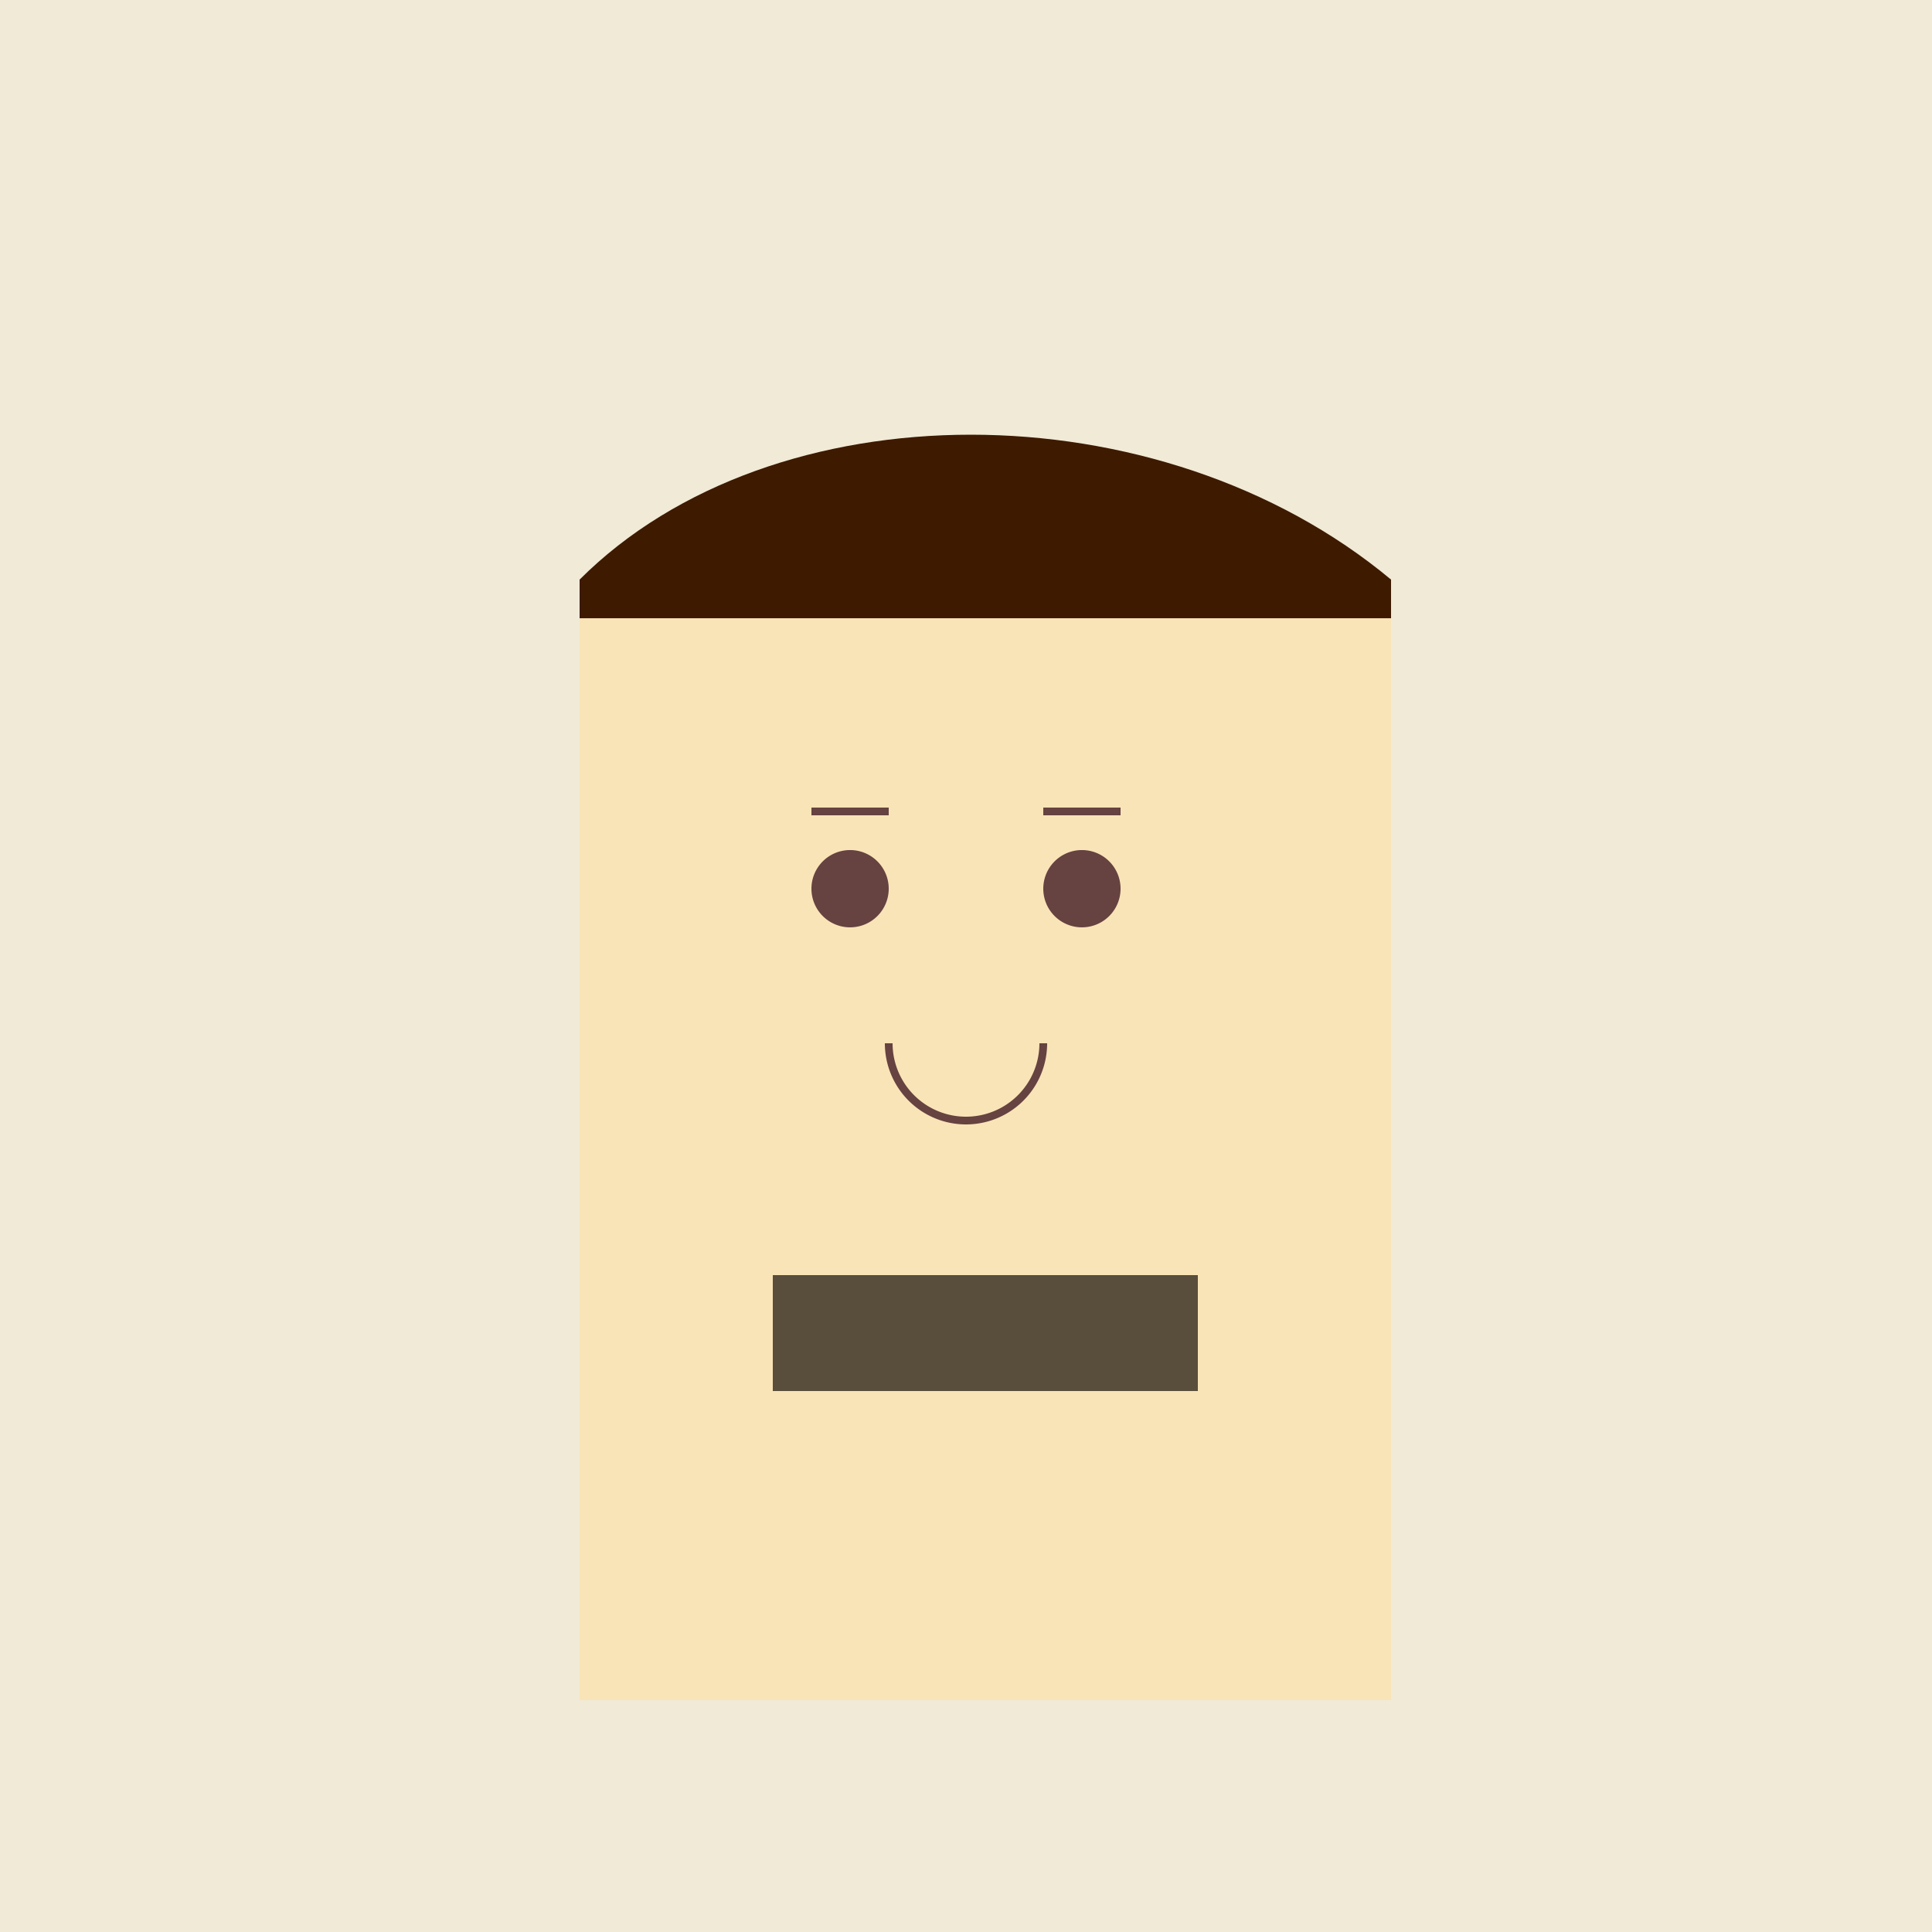 <!--

Generated by DrawGPT.
Free, open source, AI generated images in SVG, PNG, and HTML Canvas format.
https://drawgpt.ai

Created: 2024-02-11T00:01:28.352Z
Link: https://drawgpt.ai/prompt/162572/

-->
<svg xmlns="http://www.w3.org/2000/svg" xmlns:xlink="http://www.w3.org/1999/xlink" width="500" height="500"><defs/><g><rect fill="#F0EAD6" stroke="none" x="0" y="0" width="512" height="512"/><rect fill="#F9E4B7" stroke="none" x="150" y="150" width="210" height="290"/><path fill="#664241" stroke="none" paint-order="stroke fill markers" d=" M 230 230 A 10 10 0 1 1 230 229.99"/><path fill="#664241" stroke="none" paint-order="stroke fill markers" d=" M 290 230 A 10 10 0 1 1 290 229.99"/><path fill="none" stroke="#664241" paint-order="fill stroke markers" d=" M 210 210 L 230 210" stroke-miterlimit="10" stroke-width="2" stroke-dasharray=""/><path fill="none" stroke="#664241" paint-order="fill stroke markers" d=" M 270 210 L 290 210" stroke-miterlimit="10" stroke-width="2" stroke-dasharray=""/><path fill="none" stroke="#664241" paint-order="fill stroke markers" d=" M 270 270 A 20 20 0 0 1 230 270" stroke-miterlimit="10" stroke-width="2" stroke-dasharray=""/><path fill="#3E1A01" stroke="none" paint-order="stroke fill markers" d=" M 150 150 C 200 100 300 100 360 150 L 360 160 C 300 160 200 160 150 160 Z"/><rect fill="#594D3C" stroke="none" x="200" y="330" width="110" height="30"/></g></svg>